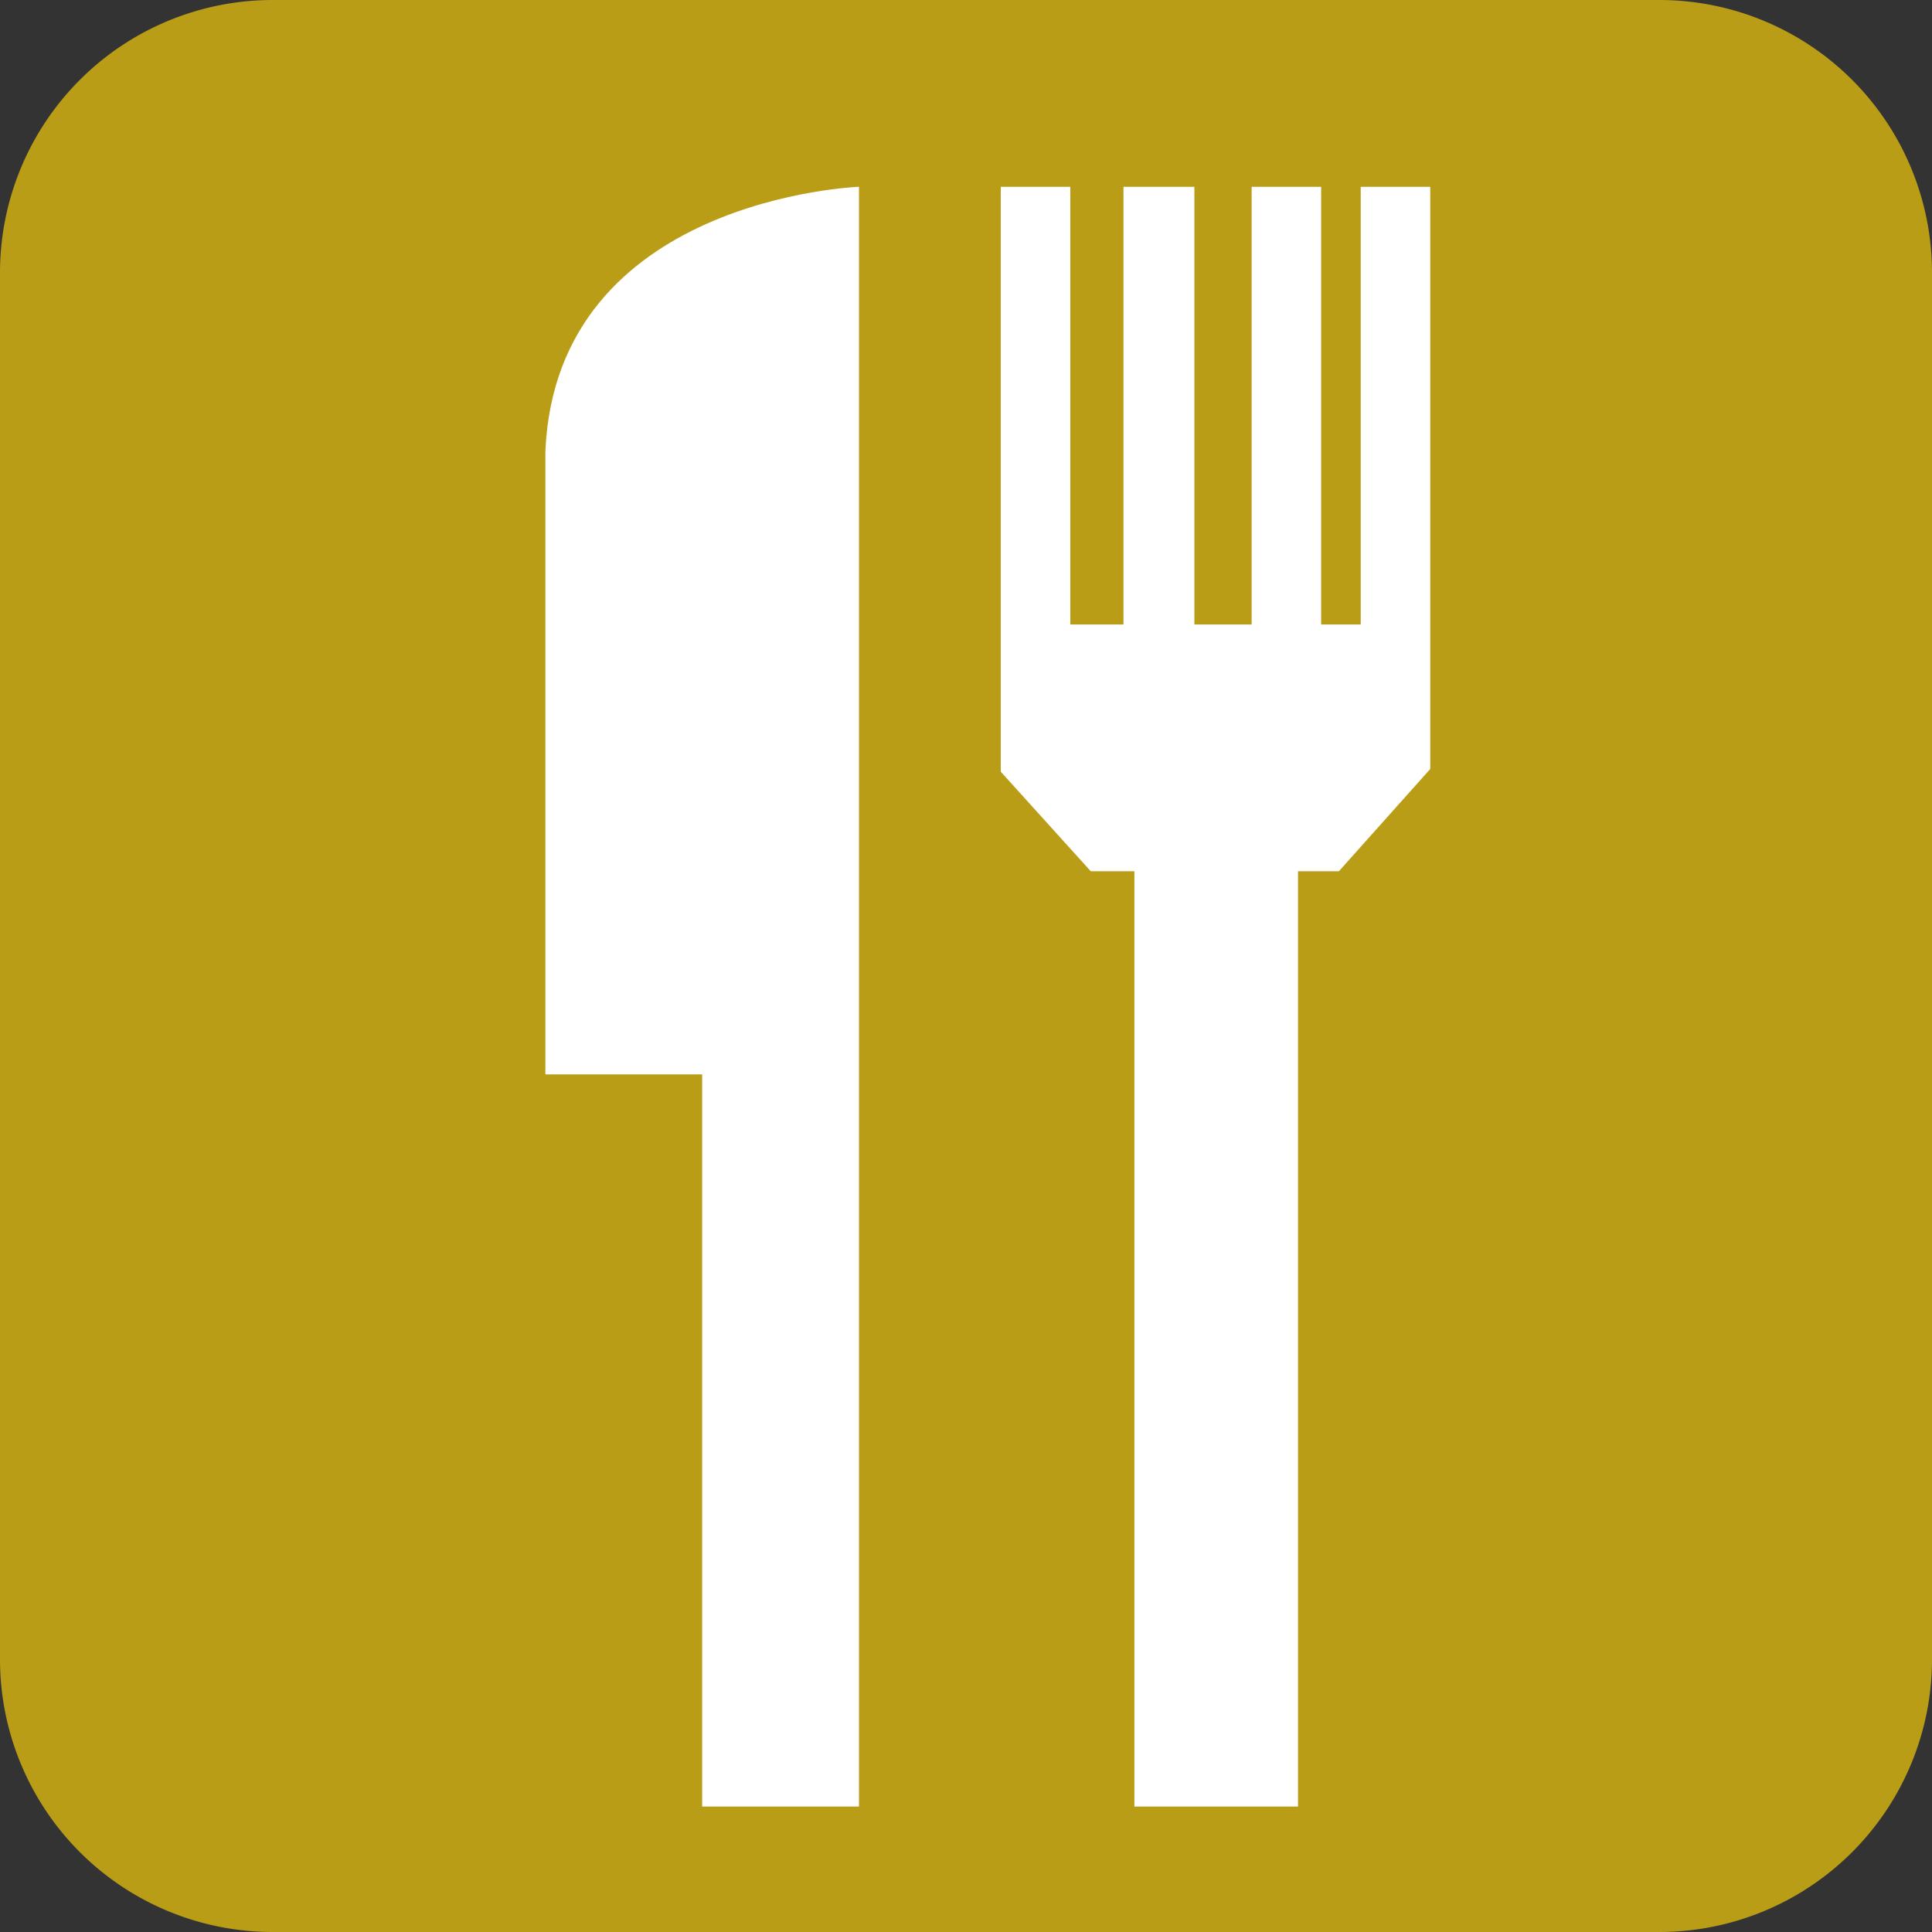 <svg id="Layer_1" data-name="Layer 1" xmlns="http://www.w3.org/2000/svg" viewBox="0 0 14.17 14.17"><rect x="0" y="0" width="14.17" height="14.17" fill="#333333" stroke="none"/><defs><style>.cls-1{fill:#ba9d16;}.cls-2{fill:#fff;}</style></defs><title>Artboard 15</title><path class="cls-1" d="M0,2V12.17a2,2,0,0,0,2,2H12.17a2,2,0,0,0,2-2V2a2,2,0,0,0-2-2H2A2,2,0,0,0,0,2Z"/><path class="cls-2" d="M4,3.31C4,5.18,4,7.88,4,7.88H5.15v5.37H6.3V1.37S4.08,1.45,4,3.31Z"/><polygon class="cls-2" points="9.98 1.37 9.98 4.58 9.69 4.58 9.69 1.37 9.18 1.37 9.18 4.58 8.76 4.58 8.76 1.37 8.24 1.37 8.24 4.58 7.85 4.58 7.85 1.37 7.34 1.37 7.34 4.58 7.34 5.36 7.34 5.66 8 6.39 8.32 6.39 8.32 13.25 9.52 13.25 9.52 6.39 9.82 6.39 10.49 5.64 10.49 5.36 10.49 5.36 10.49 1.37 9.98 1.37"/></svg>